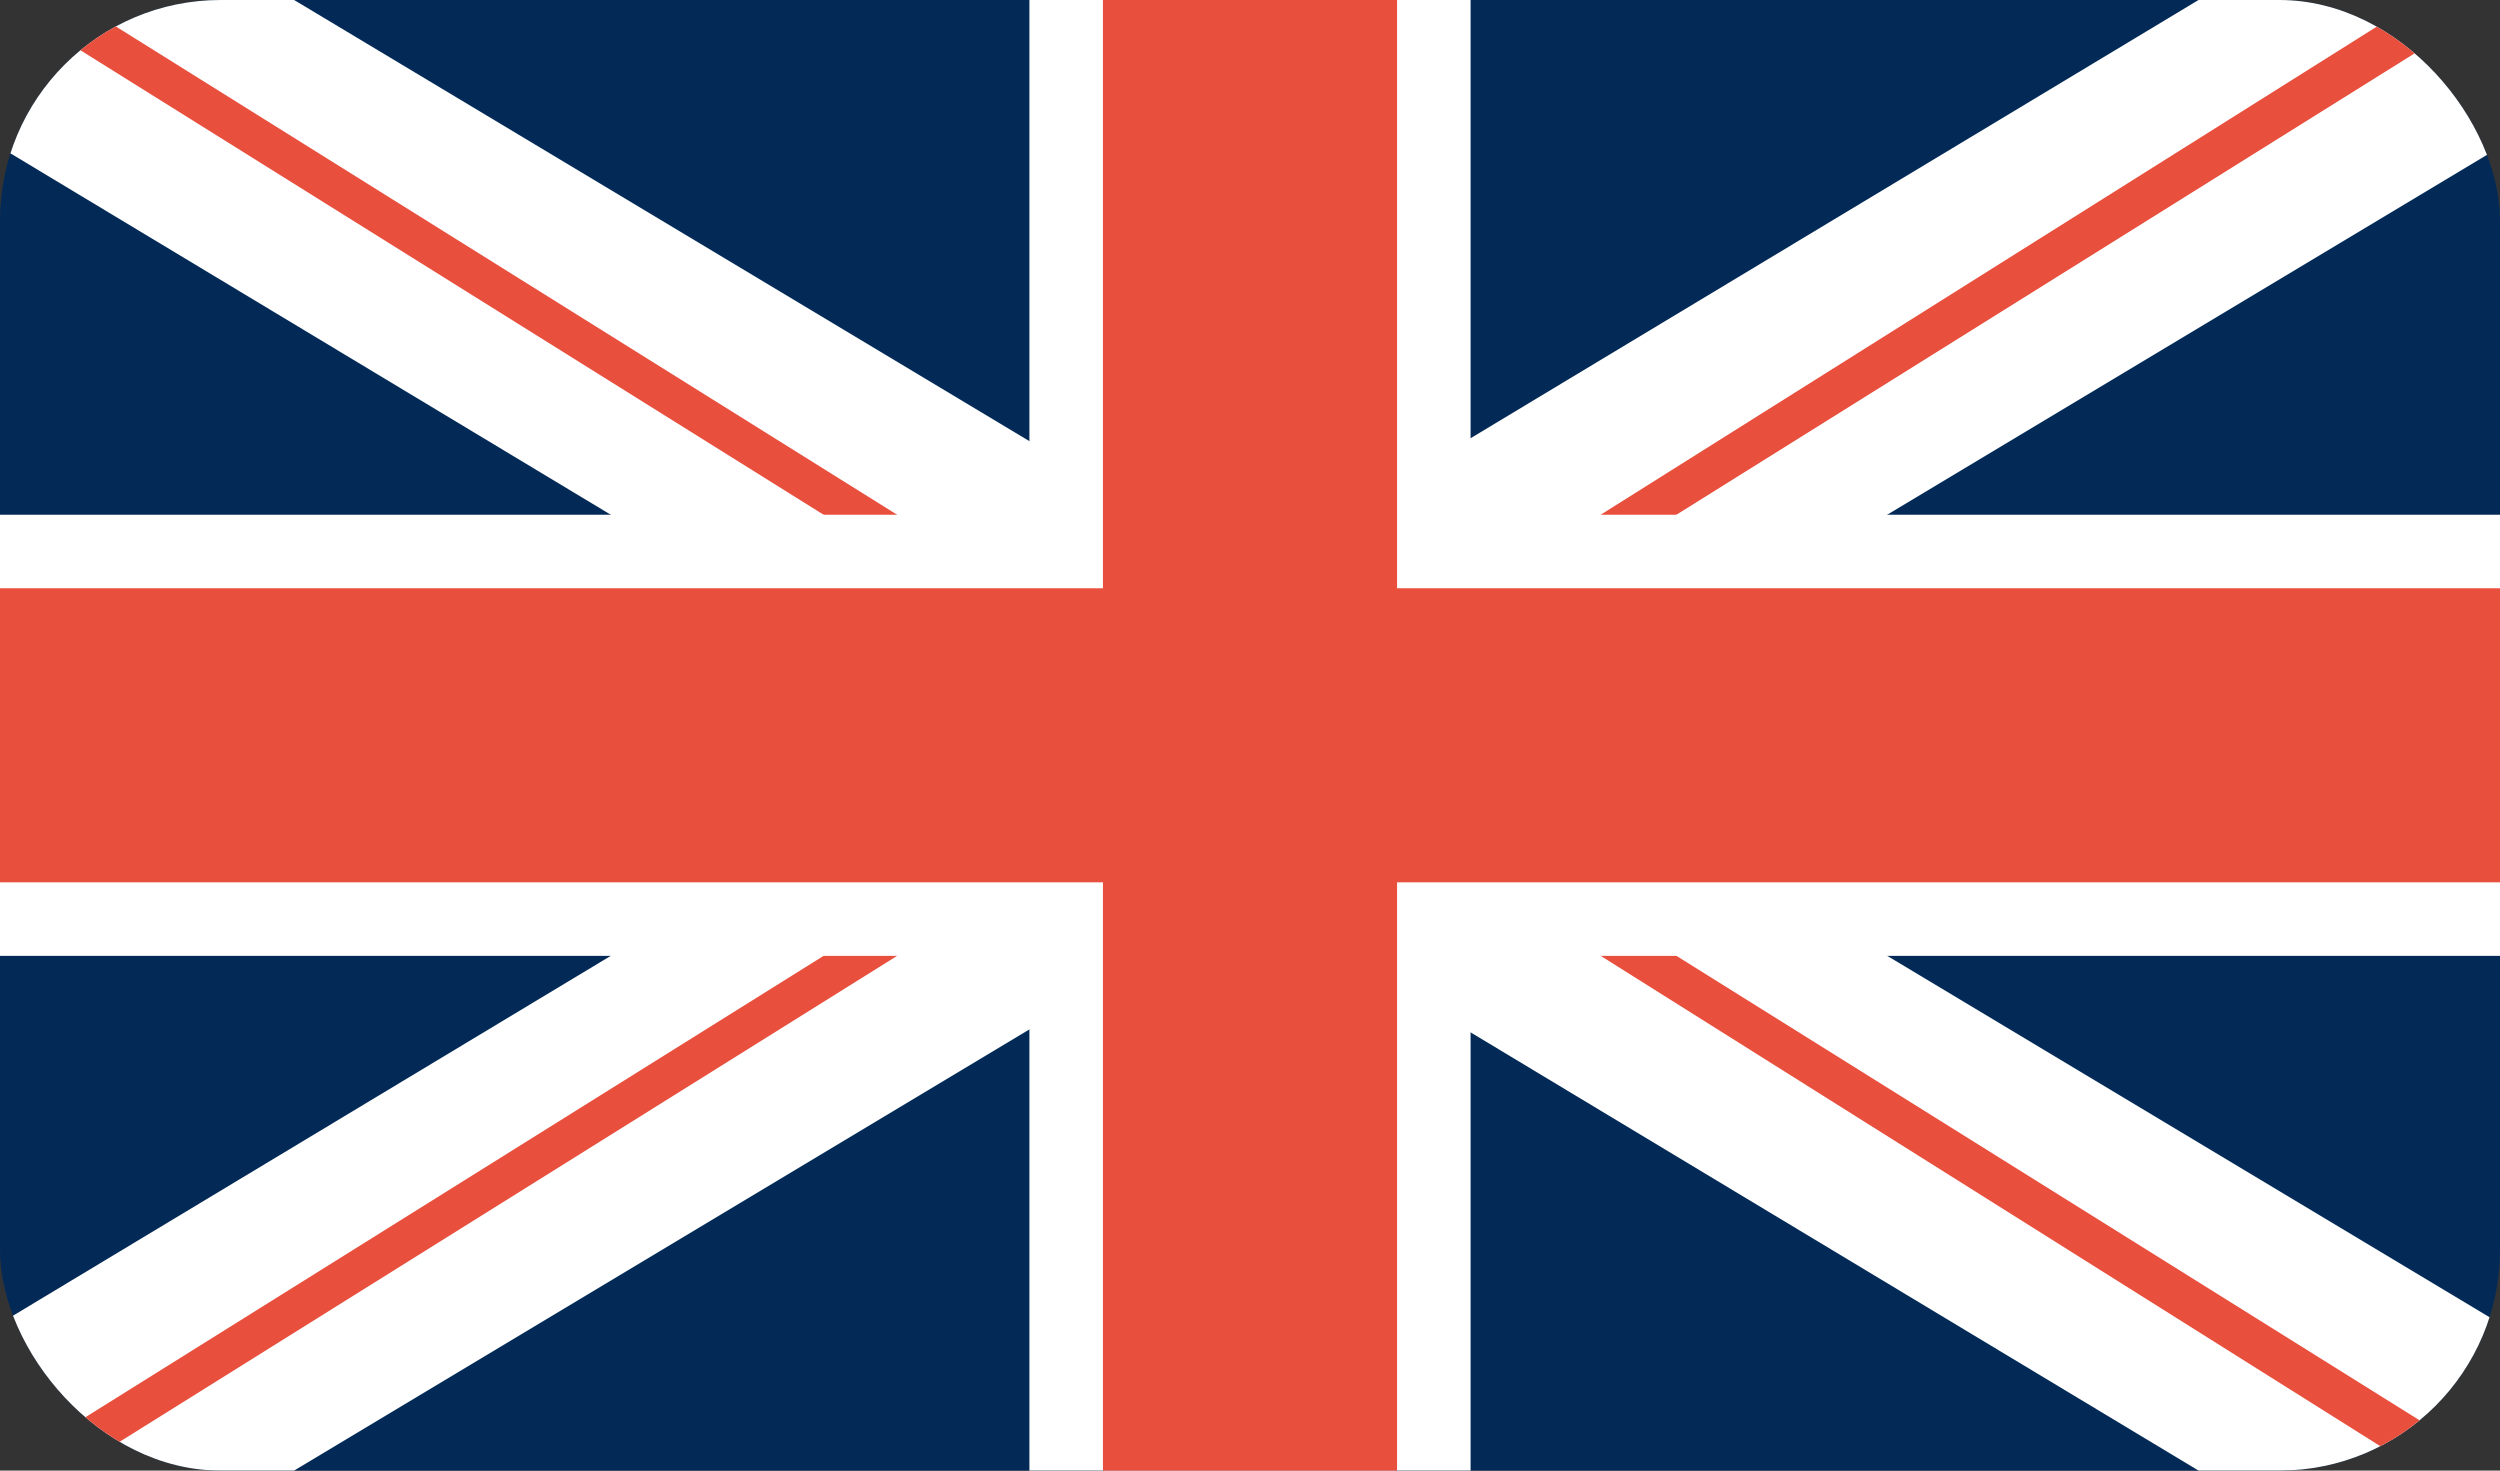 <?xml version="1.0" encoding="UTF-8"?>
<svg width="34" height="20" viewBox="0 0 34 20" fill="none" xmlns="http://www.w3.org/2000/svg">
<rect x="0" y="0" width="34" height="20" fill="#333333" stroke="none"/>
<g clip-path="url(#clip0_1984_23083)">
<path d="M34 0H0V20H34V0Z" fill="#032A56"/>
<path d="M4 20H0V18L29.9 0H34V2L4 20Z" fill="white"/>
<path d="M29.9 20H34V18L4 0H0V2L29.9 20Z" fill="white"/>
<path d="M16 10H17L1 0H0L16 10Z" fill="#E94F3D"/>
<path d="M32.9 20H34L18 10H16H17L32.9 20Z" fill="#E94F3D"/>
<path d="M18 10H17L32.9 0H34L18 10Z" fill="#E94F3D"/>
<path d="M1 20H0L16 10H18H17L1 20Z" fill="#E94F3D"/>
<path d="M34 7H0V13H34V7Z" fill="white"/>
<path d="M20 0H14V20H20V0Z" fill="white"/>
<path d="M34 8H0V12H34V8Z" fill="#E94F3D"/>
<path d="M19 0H15V20H19V0Z" fill="#E94F3D"/>
</g>
<defs>
<clipPath id="clip0_1984_23083">
<rect width="34" height="20" rx="3" fill="white"/>
</clipPath>
</defs>
</svg>